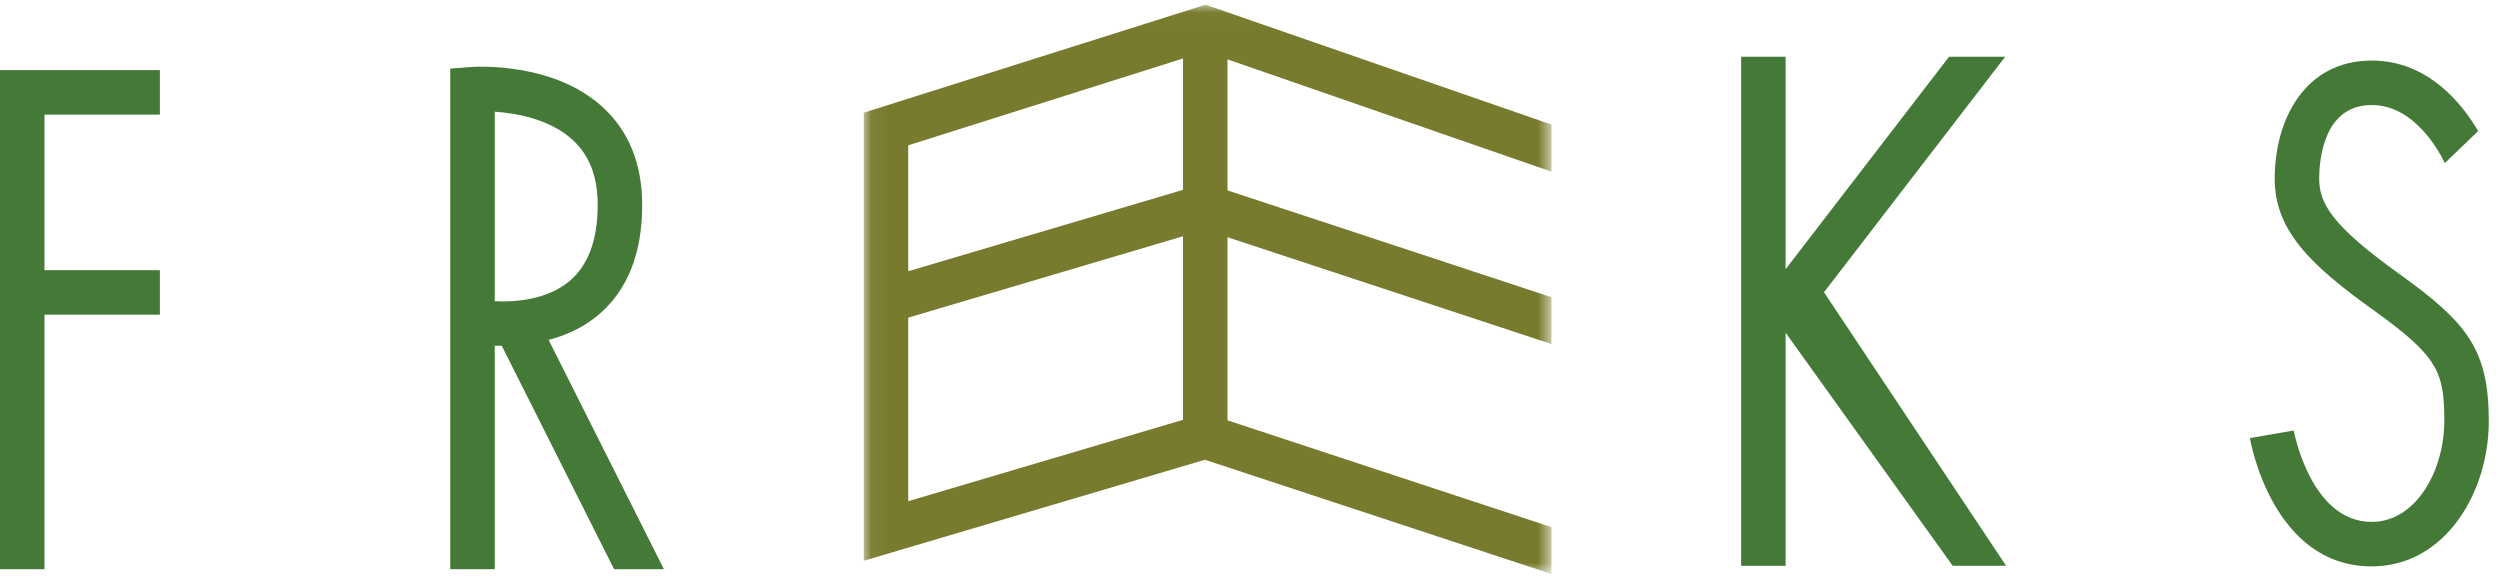 <?xml version="1.0" encoding="UTF-8" standalone="no"?>
<svg width="150px" height="35px" viewBox="0 0 150 35" version="1.1" xmlns="http://www.w3.org/2000/svg" xmlns:xlink="http://www.w3.org/1999/xlink">
    <!-- Generator: Sketch 41.2 (35397) - http://www.bohemiancoding.com/sketch -->
    <title>logo_c</title>
    <desc>Created with Sketch.</desc>
    <defs>
        <polygon id="path-1" points="0.058 34.173 41.319 34.173 41.319 0.015 0.058 0.015"></polygon>
    </defs>
    <g id="Page-1" stroke="none" stroke-width="1" fill="none" fill-rule="evenodd">
        <g id="logo_c">
            <g id="Page-1">
                <g id="Group">
                    <polygon id="Fill-1" fill="#447937" points="0 4.208 0 34.153 2.669 34.153 2.669 18.879 9.592 18.879 9.592 16.211 2.669 16.211 2.669 6.877 9.592 6.877 9.592 4.208"></polygon>
                    <g id="Group-11" transform="translate(26.692, 0.267)">
                        <path d="M2.992,6.434 C4.29,6.523 6.324,6.878 7.689,8.148 C8.686,9.075 9.17,10.347 9.17,12.033 C9.17,14.121 8.6,15.659 7.475,16.599 C6.085,17.762 4.104,17.862 2.992,17.806 L2.992,6.434 Z M13.142,33.885 L6.226,20.128 C7.23,19.861 8.263,19.417 9.173,18.66 C10.943,17.188 11.839,14.958 11.839,12.033 C11.839,9.592 11.049,7.623 9.493,6.182 C6.498,3.41 1.755,3.737 1.555,3.755 L0.323,3.85 L0.323,33.885 L2.992,33.885 L2.992,20.476 C3.123,20.482 3.271,20.48 3.415,20.48 L10.154,33.885 L13.142,33.885 Z" id="Fill-2" fill="#447937"></path>
                        <g id="Group-6" transform="translate(25.075, 0)">
                            <g id="Fill-4-Clipped">
                                <mask id="mask-2" fill="white">
                                    <use xlink:href="#path-1"></use>
                                </mask>
                                <g id="path-1"></g>
                                <path d="M2.727,18.791 L19.213,13.908 L19.213,24.922 L2.727,29.805 L2.727,18.791 Z M19.213,3.242 L19.213,11.124 L2.727,16.007 L2.727,8.451 L19.213,3.242 Z M41.319,10.032 L41.319,7.208 L20.566,0.015 L0.058,6.494 L0.058,33.379 L20.526,27.318 L41.319,34.173 L41.319,31.361 L21.882,24.954 L21.882,13.966 L41.319,20.375 L41.319,17.565 L21.882,11.156 L21.882,3.295 L41.319,10.032 Z" id="Fill-4" fill="#787A2D" mask="url(#mask-2)"></path>
                            </g>
                        </g>
                        <polygon id="Fill-7" fill="#447937" points="90.469 33.68 93.674 33.68 82.748 17.267 93.62 3.137 90.251 3.137 80.445 15.883 80.445 3.137 77.775 3.137 77.775 33.68 80.445 33.68 80.445 19.695"></polygon>
                        <path d="M117.223,16.138 C113.218,13.268 112.459,11.926 112.459,10.452 C112.459,9.417 112.686,6.035 115.609,6.035 C118.112,6.035 119.592,8.679 119.999,9.516 L121.997,7.598 C121.066,6.002 119.014,3.366 115.609,3.366 C111.589,3.366 109.79,6.925 109.79,10.452 C109.79,13.515 111.857,15.576 115.67,18.308 C119.595,21.12 119.966,22.026 119.966,25.011 C119.966,27.914 118.3,31.046 115.609,31.046 C111.946,31.046 110.942,25.615 110.932,25.563 L108.302,26.016 C108.356,26.331 109.699,33.716 115.609,33.716 C120.007,33.716 122.635,29.29 122.635,25.011 C122.635,20.703 121.35,19.094 117.223,16.138" id="Fill-9" fill="#447937"></path>
                    </g>
                </g>
            </g>
        </g>
    </g>
</svg>